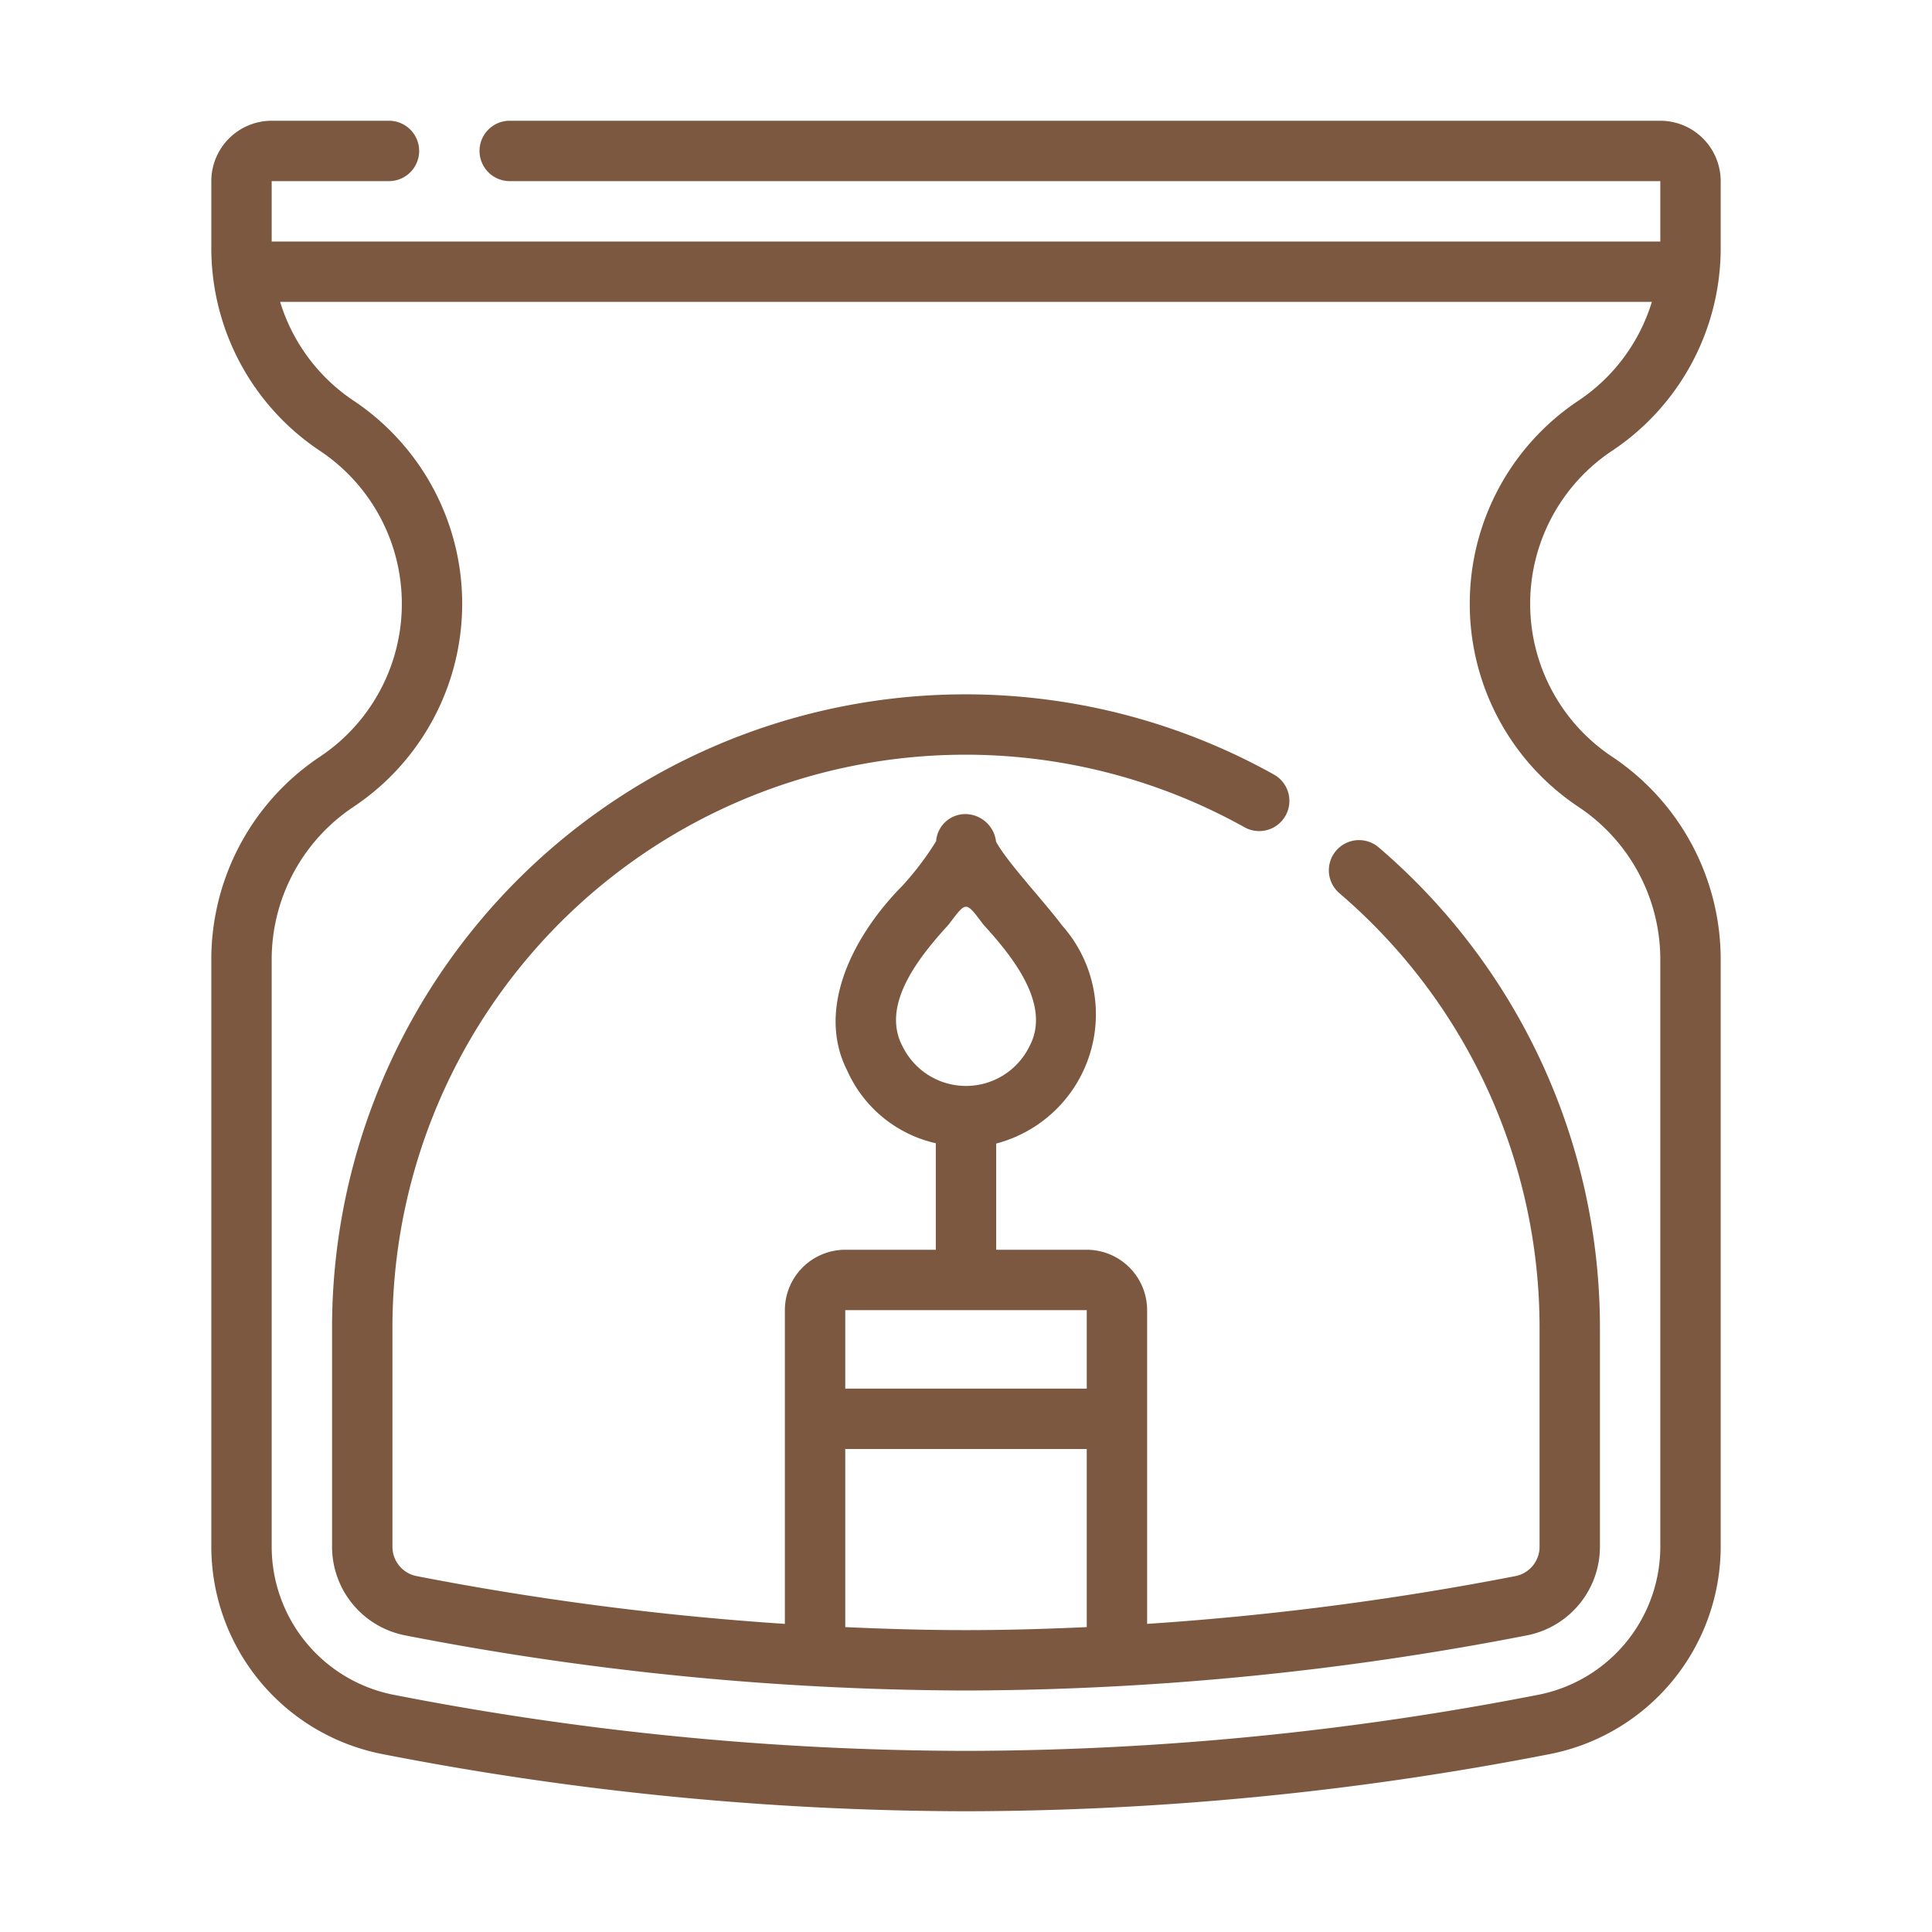 <svg xmlns="http://www.w3.org/2000/svg" id="line" viewBox="0 0 64 64" width="300" height="300" version="1.1" xmlns:xlink="http://www.w3.org/1999/xlink" xmlns:svgjs="http://svgjs.dev/svgjs"><g width="100%" height="100%" transform="matrix(1,0,0,1,0,0)"><path d="M53.399,14.936A8.069,8.069,0,0,0,57,8.208V6a2.002,2.002,0,0,0-2-2H16.885a1,1,0,0,0,0,2H55V8H9V6h3.885a1,1,0,0,0,0-2H9A2.002,2.002,0,0,0,7,6V8.208a8.069,8.069,0,0,0,3.601,6.728,6.087,6.087,0,0,1,0,10.129A8.069,8.069,0,0,0,7,31.792v19.442a7.01,7.01,0,0,0,5.63,6.865A101.502,101.502,0,0,0,32,60a101.502,101.502,0,0,0,19.37-1.9A7.01,7.01,0,0,0,57,51.234V31.792a8.069,8.069,0,0,0-3.601-6.728,6.087,6.087,0,0,1,0-10.129ZM48.688,20a8.071,8.071,0,0,0,3.601,6.729A6.073,6.073,0,0,1,55,31.792v19.442a5.005,5.005,0,0,1-4.018,4.903A99.499,99.499,0,0,1,32,58a99.499,99.499,0,0,1-18.982-1.862A5.005,5.005,0,0,1,9,51.234V31.792a6.073,6.073,0,0,1,2.71-5.064,8.087,8.087,0,0,0,0-13.457A6.064,6.064,0,0,1,9.28,10H54.72a6.064,6.064,0,0,1-2.43,3.271A8.071,8.071,0,0,0,48.688,20Z" fill="#7c5840" fill-opacity="1" data-original-color="#000000ff" stroke="none" stroke-opacity="1"/><path d="M45.67,28.07a1.0 1,0,1,0-1.3,1.52A18.934,18.934,0,0,1,51,44v7.23a.99.99,0,0,1-.793.979A97.492,97.492,0,0,1,38,53.793V43.4a2.002,2.002,0,0,0-2-2H33V37.882a4.427,4.427,0,0,0,2.19-7.217c-.657-.87-1.831-2.109-2.195-2.784a1.028,1.028,0,0,0-.918-.908.97.97,0,0,0-1.067.893,9.813,9.813,0,0,1-1.122,1.481c-1.549,1.564-2.897,4.017-1.819,6.126A4.228,4.228,0,0,0,31,37.871V41.4H28a2.002,2.002,0,0,0-2,2V53.793A97.529,97.529,0,0,1,13.79,52.208.99.99,0,0,1,13,51.23V44A18.981,18.981,0,0,1,41.24,27.412a1,1,0,0,0,.98-1.743A20.981,20.981,0,0,0,11,44v7.23a2.993,2.993,0,0,0,2.407,2.941A98.201,98.201,0,0,0,32,56a98.186,98.186,0,0,0,18.59-1.828A2.993,2.993,0,0,0,53,51.23V44A20.931,20.931,0,0,0,45.67,28.07ZM29.898,34.66c-.749-1.403.617-3.033,1.528-4.034.594-.781.552-.788,1.148 0.0.91,1.001,2.277,2.631,1.528,4.034A2.339,2.339,0,0,1,29.898,34.66ZM36,43.4V46H28V43.4ZM28,53.9V48h8v5.9C34.7,53.959,33.374,54,32,54S29.3,53.959,28,53.9Z" fill="#7c5840" fill-opacity="1" data-original-color="#000000ff" stroke="none" stroke-opacity="1"/></g></svg>